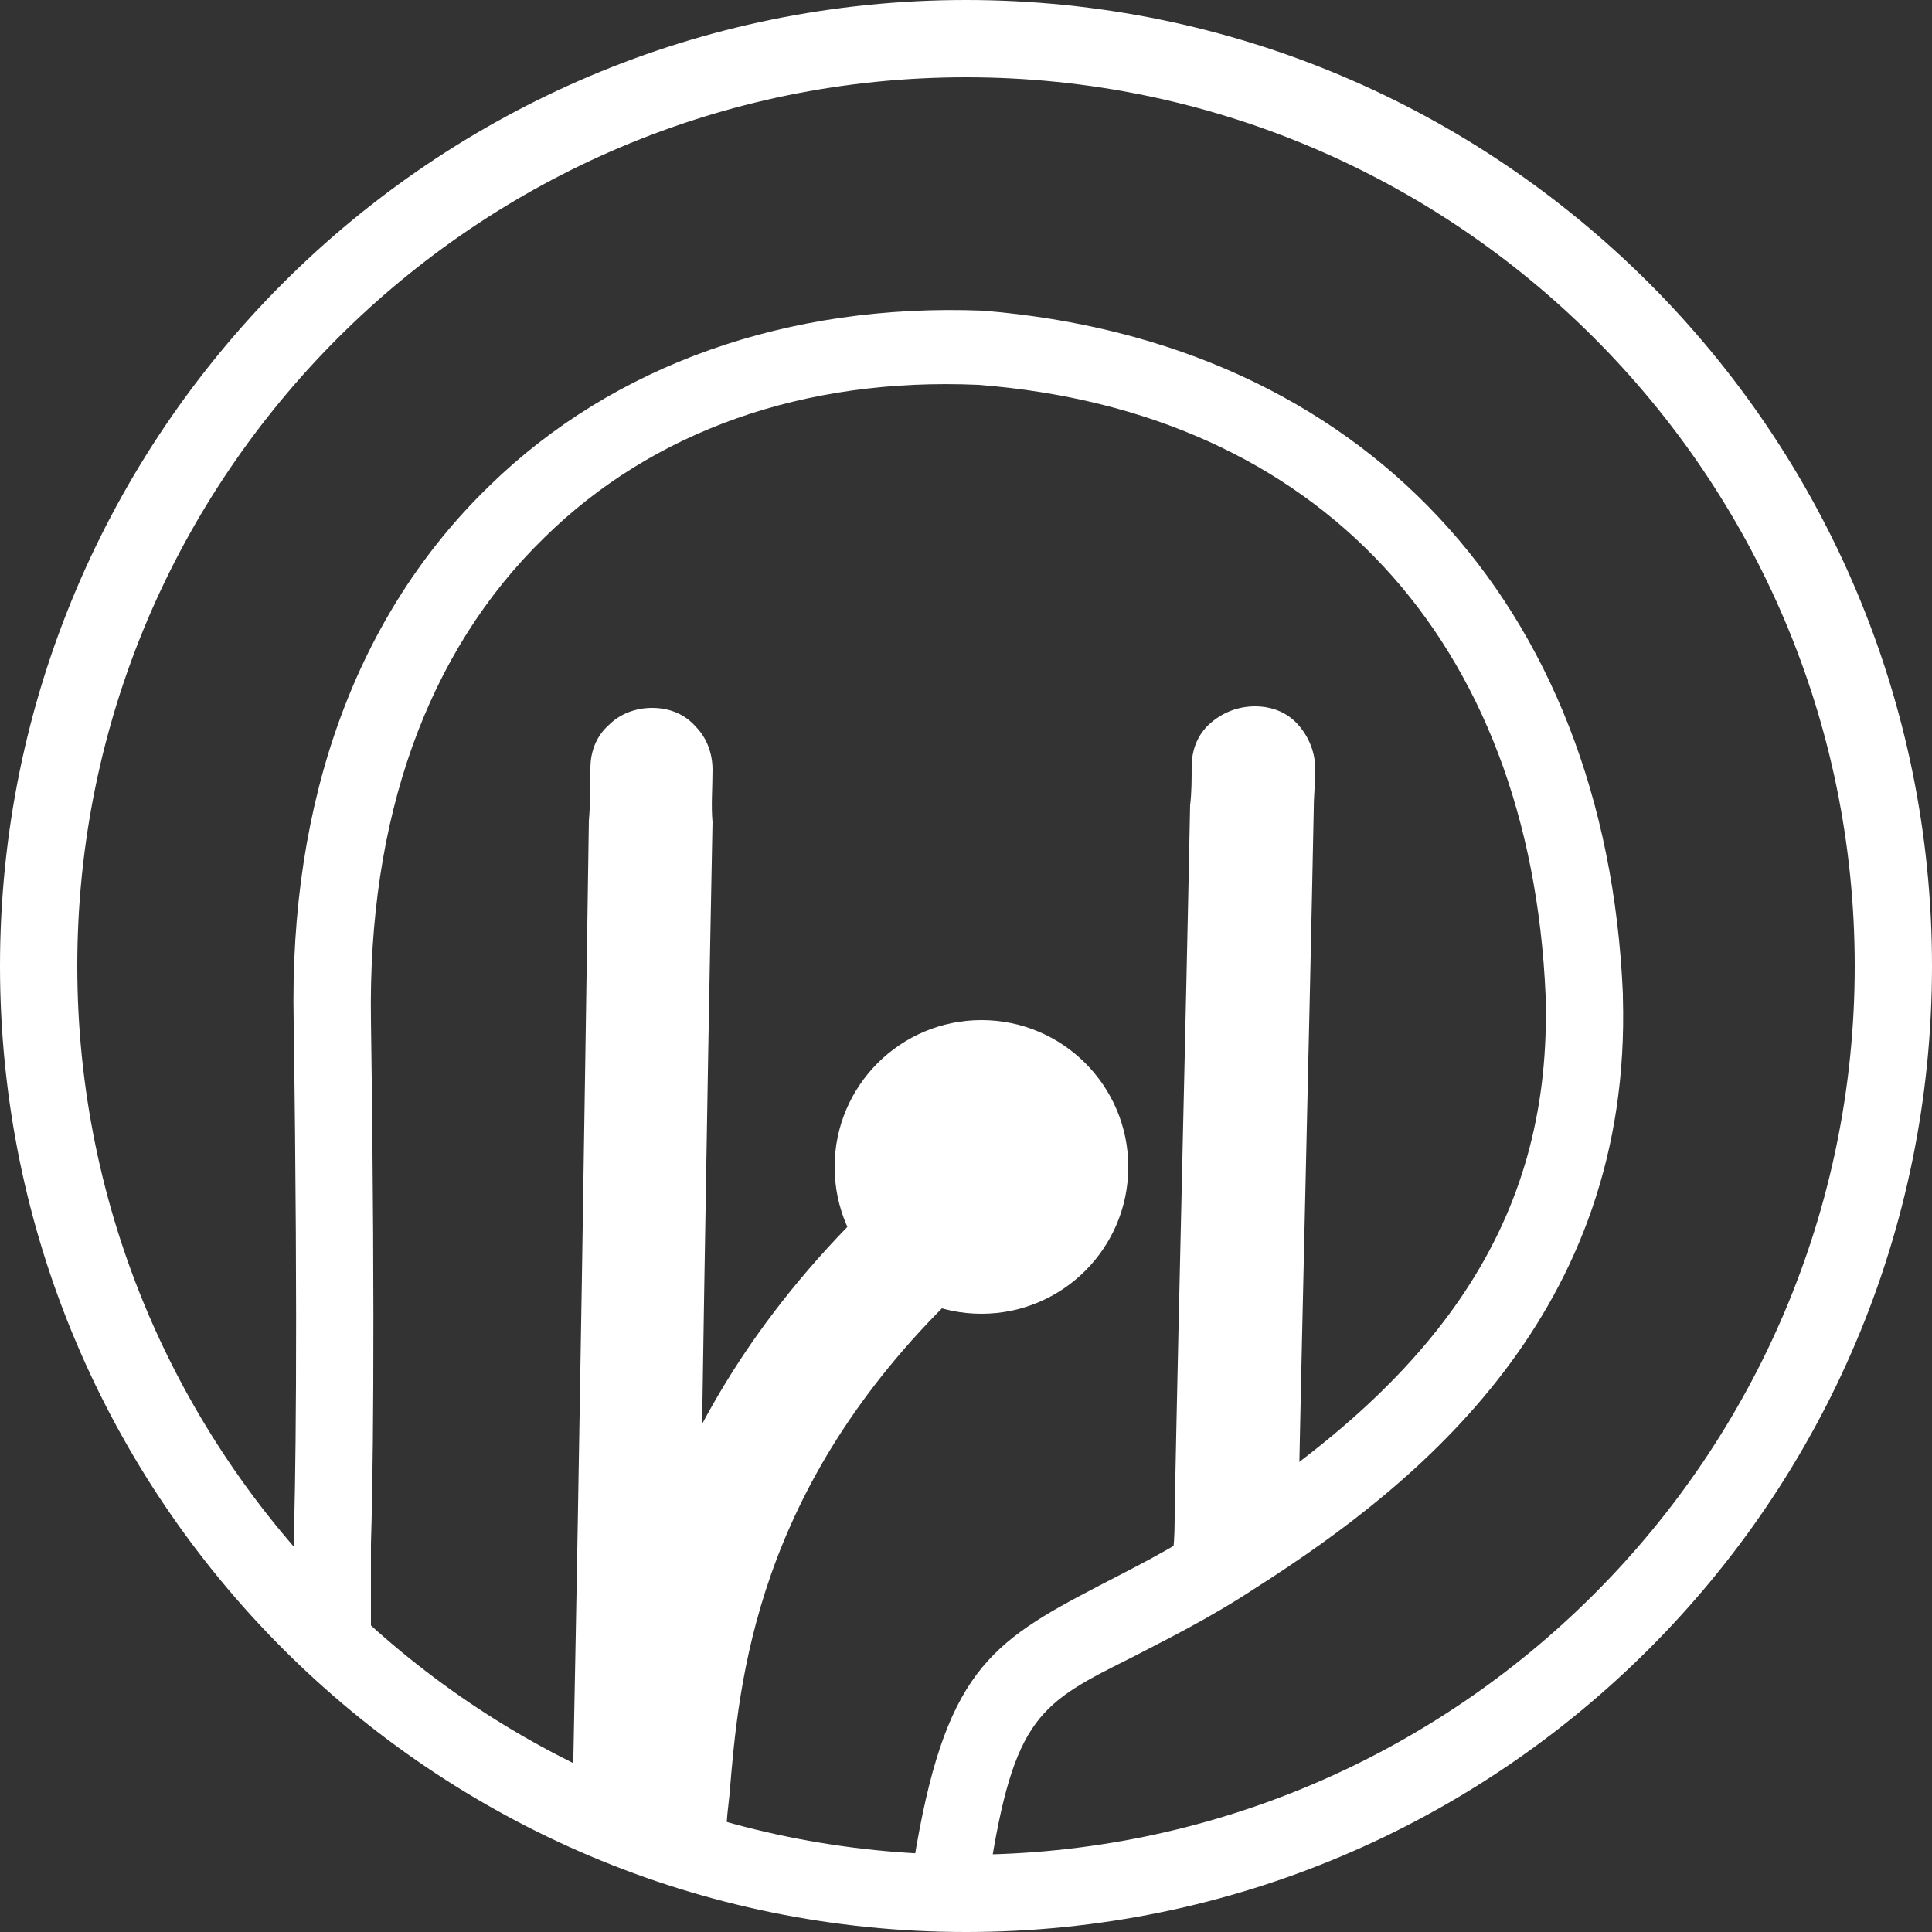 <svg width="215" height="215" viewBox="0 0 215 215" fill="none" xmlns="http://www.w3.org/2000/svg">
<rect x="0" y="0" width="215" height="215" fill="#333333" stroke="none"/>
<path d="M79.292 85.656C79.292 83.764 78.604 82.044 77.4 80.84C76.196 79.464 74.476 78.776 72.584 78.776C70.692 78.776 68.972 79.464 67.768 80.668C66.392 81.872 65.704 83.592 65.704 85.484C65.704 87.376 65.704 89.268 65.532 91.332C65.016 126.076 64.5 160.648 63.812 195.392C63.812 197.284 63.812 199.176 63.64 201.24C68.284 201.24 72.756 201.412 77.4 201.412C77.4 199.52 77.4 197.628 77.572 195.564C78.088 160.82 78.604 126.248 79.292 91.504C79.12 89.612 79.292 87.72 79.292 85.656Z" fill="white"/>
<path d="M80.84 203.648L67.08 202.1C67.252 201.068 67.252 199.864 67.424 198.488C68.628 184.728 70.864 159.272 96.664 134.16L106.296 144.136C84.108 165.636 82.216 186.964 81.184 199.692C81.012 201.24 80.84 202.616 80.84 203.648Z" fill="white"/>
<path d="M109.22 146.2C118.244 146.2 125.56 138.884 125.56 129.86C125.56 120.836 118.244 113.52 109.22 113.52C100.196 113.52 92.88 120.836 92.88 129.86C92.88 138.884 100.196 146.2 109.22 146.2Z" fill="white"/>
<path d="M146.372 85.656C146.372 83.764 145.684 82.044 144.48 80.668C143.276 79.292 141.556 78.604 139.664 78.604C137.772 78.604 136.052 79.292 134.676 80.496C133.3 81.7 132.612 83.42 132.612 85.312C132.612 86.688 132.612 88.236 132.44 89.612C131.924 115.756 131.236 142.072 130.72 168.216C130.72 169.592 130.72 171.14 130.548 172.516C135.192 172.688 139.664 172.688 144.308 172.86C144.308 171.484 144.308 169.936 144.48 168.56C144.996 142.416 145.684 116.1 146.2 89.956C146.2 88.58 146.372 87.032 146.372 85.656Z" fill="white"/>
<path d="M107.5 215C48.16 215 0 166.84 0 107.5C0 48.16 48.16 0 107.5 0C166.84 0 215 48.16 215 107.5C215 166.84 166.84 215 107.5 215ZM107.5 8.6C52.976 8.6 8.6 52.976 8.6 107.5C8.6 162.024 52.976 206.4 107.5 206.4C162.024 206.4 206.4 162.024 206.4 107.5C206.4 52.976 162.024 8.6 107.5 8.6Z" fill="white"/>
<path d="M110.08 208.808L101.652 207.432C105.092 186.104 110.08 182.836 122.292 176.472C125.904 174.58 130.204 172.516 135.364 169.076C161.336 152.564 172.688 134.676 172 110.94V110.768C170.28 71.208 146.716 45.752 108.876 42.828C89.44 41.968 72.584 47.988 60.544 59.856C47.472 72.584 40.936 91.16 41.28 113.52C41.796 149.64 41.452 166.324 41.28 171.828V181.46H32.68V171.656C32.852 166.152 33.196 149.64 32.68 113.692C32.164 88.924 39.732 68.284 54.524 54.008C68.284 40.592 87.72 33.712 109.392 34.572C151.532 38.012 178.708 67.08 180.6 110.596V110.94C181.632 146.028 157.896 165.12 139.836 176.644C134.332 180.256 129.688 182.492 126.076 184.384C115.756 189.544 112.832 190.92 110.08 208.808Z" fill="white"/>
</svg>
